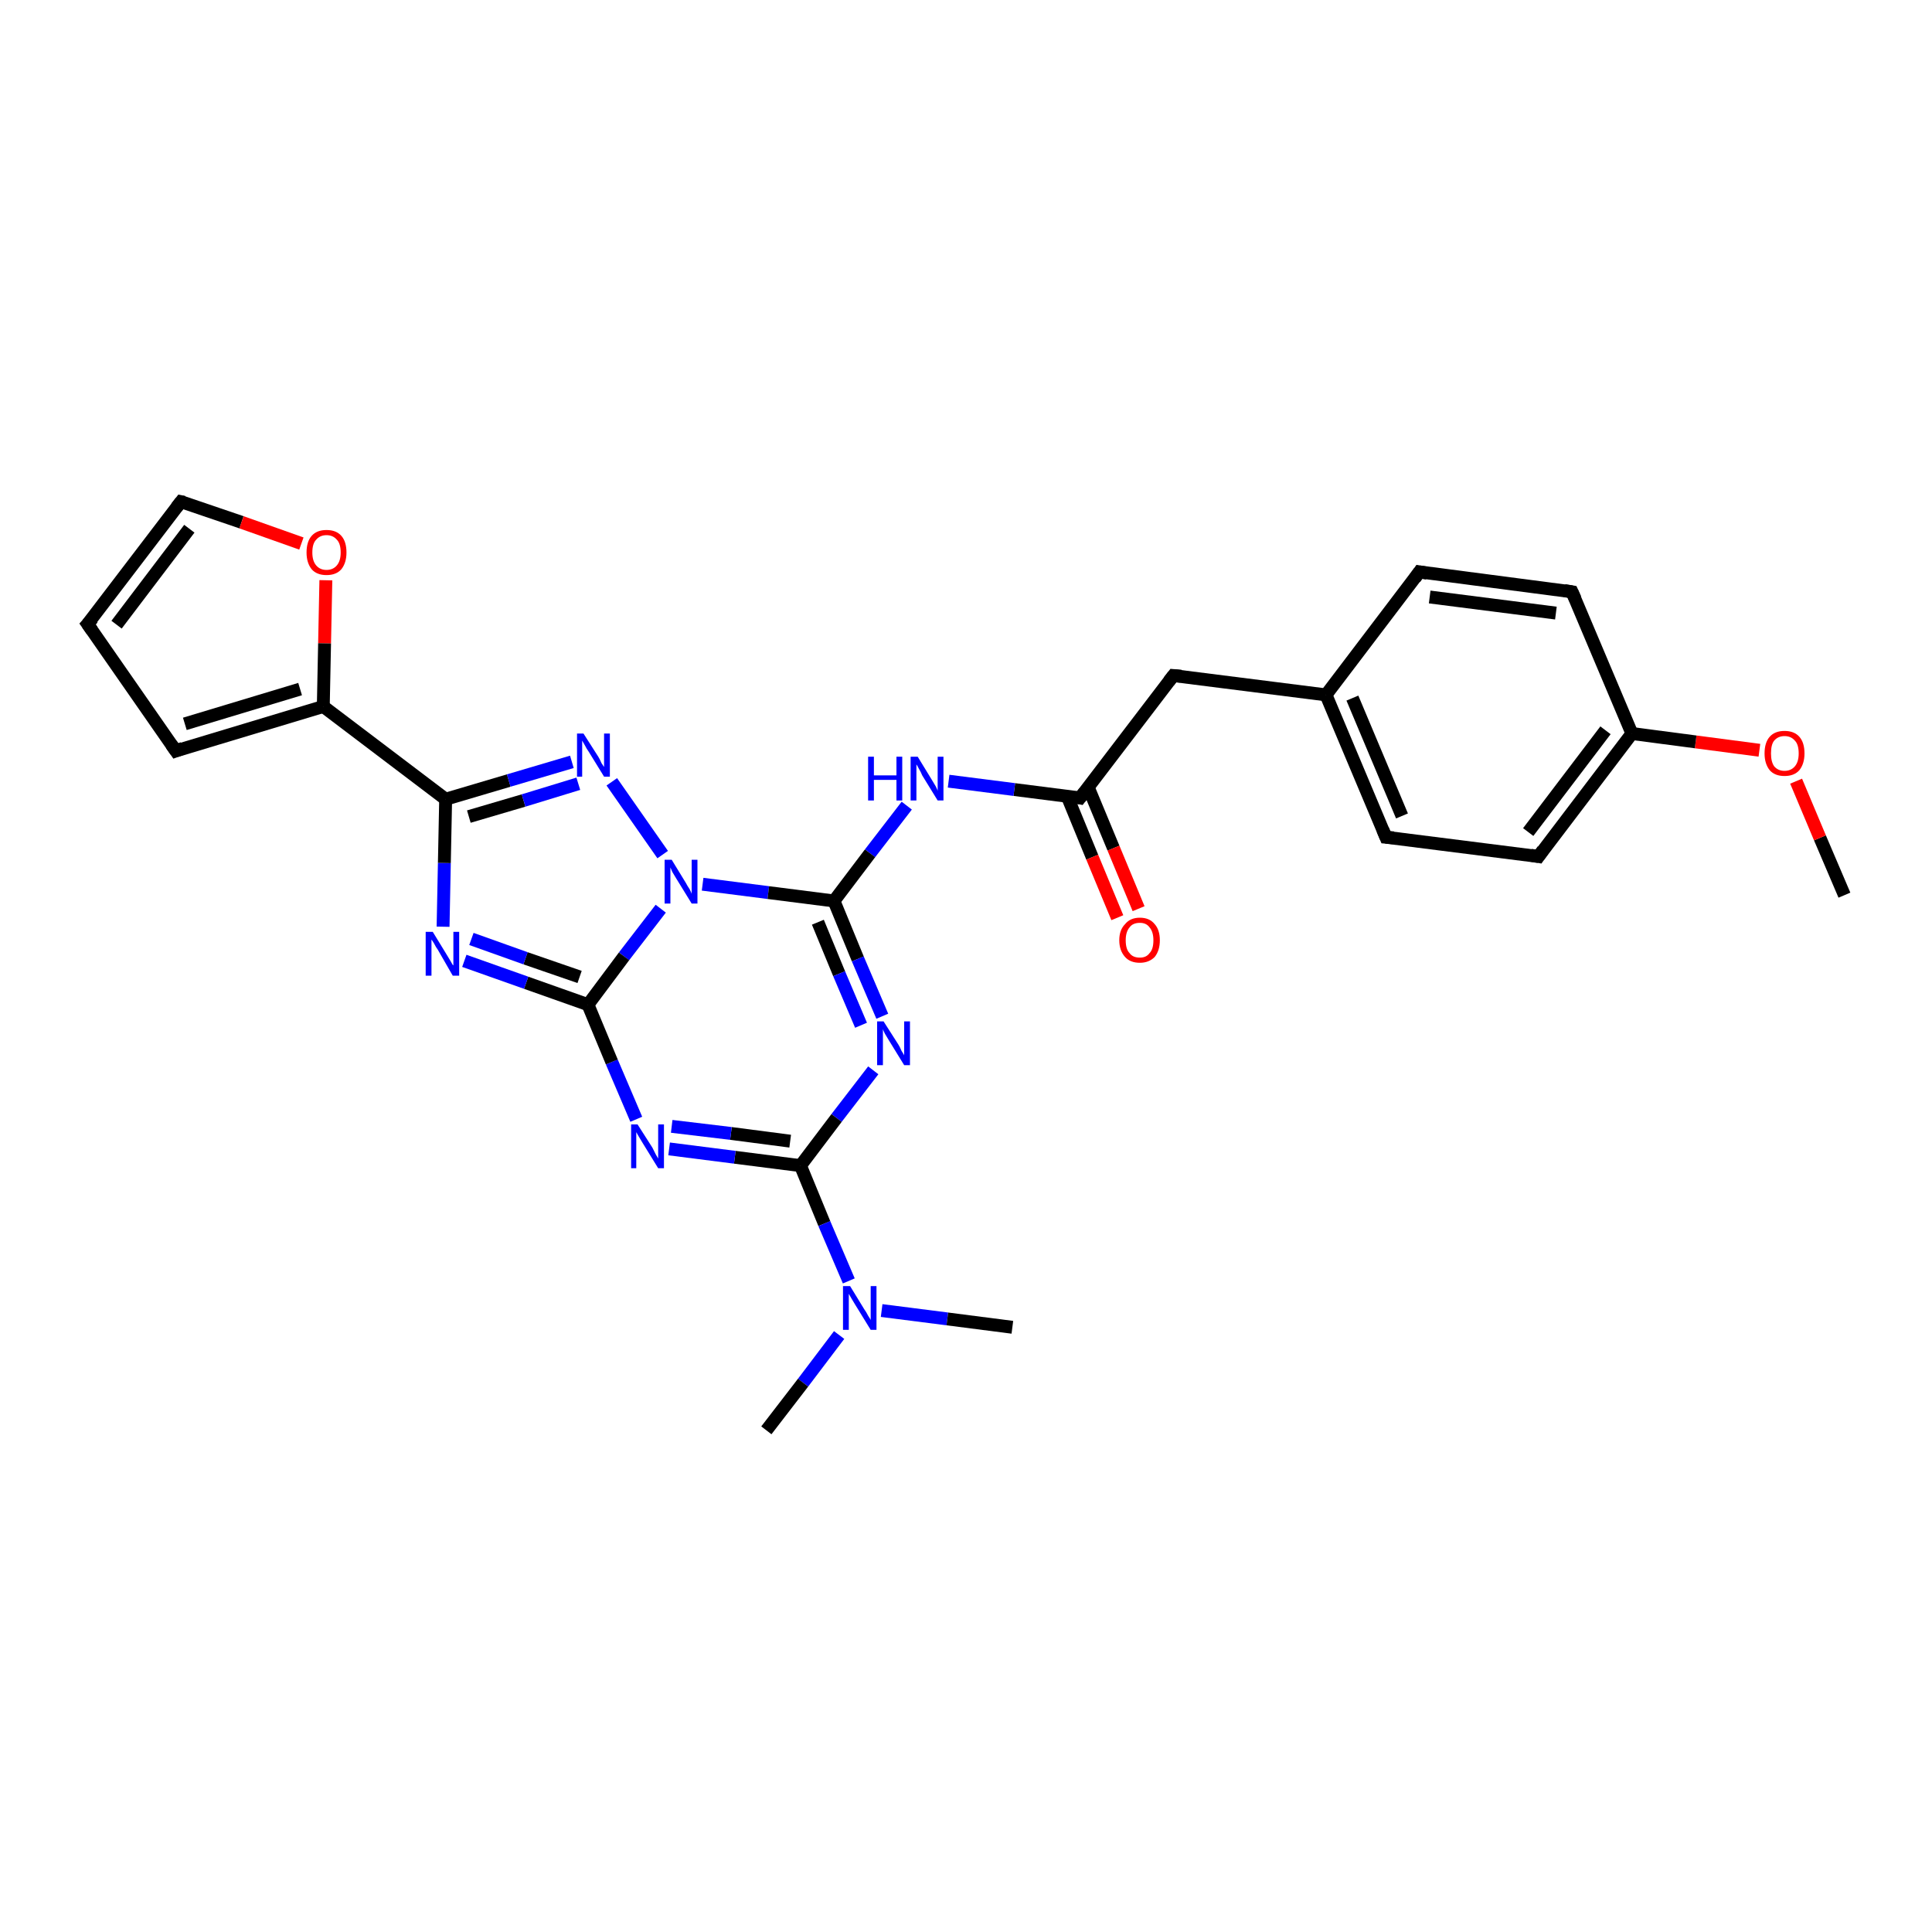 <?xml version='1.0' encoding='iso-8859-1'?>
<svg version='1.1' baseProfile='full'
              xmlns='http://www.w3.org/2000/svg'
                      xmlns:rdkit='http://www.rdkit.org/xml'
                      xmlns:xlink='http://www.w3.org/1999/xlink'
                  xml:space='preserve'
width='300px' height='300px' viewBox='0 0 300 300'>
<!-- END OF HEADER -->
<rect style='opacity:1.0;fill:#FFFFFF;stroke:none' width='300.0' height='300.0' x='0.0' y='0.0'> </rect>
<path class='bond-0 atom-0 atom-1' d='M 286.4,139.0 L 282.6,130.1' style='fill:none;fill-rule:evenodd;stroke:#000000;stroke-width:2.0px;stroke-linecap:butt;stroke-linejoin:miter;stroke-opacity:1' />
<path class='bond-0 atom-0 atom-1' d='M 282.6,130.1 L 278.9,121.3' style='fill:none;fill-rule:evenodd;stroke:#FF0000;stroke-width:2.0px;stroke-linecap:butt;stroke-linejoin:miter;stroke-opacity:1' />
<path class='bond-1 atom-1 atom-2' d='M 273.2,116.5 L 263.3,115.2' style='fill:none;fill-rule:evenodd;stroke:#FF0000;stroke-width:2.0px;stroke-linecap:butt;stroke-linejoin:miter;stroke-opacity:1' />
<path class='bond-1 atom-1 atom-2' d='M 263.3,115.2 L 253.4,113.9' style='fill:none;fill-rule:evenodd;stroke:#000000;stroke-width:2.0px;stroke-linecap:butt;stroke-linejoin:miter;stroke-opacity:1' />
<path class='bond-2 atom-2 atom-3' d='M 253.4,113.9 L 238.9,133.0' style='fill:none;fill-rule:evenodd;stroke:#000000;stroke-width:2.0px;stroke-linecap:butt;stroke-linejoin:miter;stroke-opacity:1' />
<path class='bond-2 atom-2 atom-3' d='M 249.3,113.4 L 237.3,129.2' style='fill:none;fill-rule:evenodd;stroke:#000000;stroke-width:2.0px;stroke-linecap:butt;stroke-linejoin:miter;stroke-opacity:1' />
<path class='bond-3 atom-3 atom-4' d='M 238.9,133.0 L 215.2,130.0' style='fill:none;fill-rule:evenodd;stroke:#000000;stroke-width:2.0px;stroke-linecap:butt;stroke-linejoin:miter;stroke-opacity:1' />
<path class='bond-4 atom-4 atom-5' d='M 215.2,130.0 L 205.9,107.9' style='fill:none;fill-rule:evenodd;stroke:#000000;stroke-width:2.0px;stroke-linecap:butt;stroke-linejoin:miter;stroke-opacity:1' />
<path class='bond-4 atom-4 atom-5' d='M 217.7,126.7 L 210.0,108.4' style='fill:none;fill-rule:evenodd;stroke:#000000;stroke-width:2.0px;stroke-linecap:butt;stroke-linejoin:miter;stroke-opacity:1' />
<path class='bond-5 atom-5 atom-6' d='M 205.9,107.9 L 182.2,104.9' style='fill:none;fill-rule:evenodd;stroke:#000000;stroke-width:2.0px;stroke-linecap:butt;stroke-linejoin:miter;stroke-opacity:1' />
<path class='bond-6 atom-6 atom-7' d='M 182.2,104.9 L 167.7,123.9' style='fill:none;fill-rule:evenodd;stroke:#000000;stroke-width:2.0px;stroke-linecap:butt;stroke-linejoin:miter;stroke-opacity:1' />
<path class='bond-7 atom-7 atom-8' d='M 165.7,123.6 L 169.6,133.1' style='fill:none;fill-rule:evenodd;stroke:#000000;stroke-width:2.0px;stroke-linecap:butt;stroke-linejoin:miter;stroke-opacity:1' />
<path class='bond-7 atom-7 atom-8' d='M 169.6,133.1 L 173.5,142.5' style='fill:none;fill-rule:evenodd;stroke:#FF0000;stroke-width:2.0px;stroke-linecap:butt;stroke-linejoin:miter;stroke-opacity:1' />
<path class='bond-7 atom-7 atom-8' d='M 169.0,122.3 L 172.9,131.7' style='fill:none;fill-rule:evenodd;stroke:#000000;stroke-width:2.0px;stroke-linecap:butt;stroke-linejoin:miter;stroke-opacity:1' />
<path class='bond-7 atom-7 atom-8' d='M 172.9,131.7 L 176.8,141.1' style='fill:none;fill-rule:evenodd;stroke:#FF0000;stroke-width:2.0px;stroke-linecap:butt;stroke-linejoin:miter;stroke-opacity:1' />
<path class='bond-8 atom-7 atom-9' d='M 167.7,123.9 L 157.5,122.6' style='fill:none;fill-rule:evenodd;stroke:#000000;stroke-width:2.0px;stroke-linecap:butt;stroke-linejoin:miter;stroke-opacity:1' />
<path class='bond-8 atom-7 atom-9' d='M 157.5,122.6 L 147.3,121.3' style='fill:none;fill-rule:evenodd;stroke:#0000FF;stroke-width:2.0px;stroke-linecap:butt;stroke-linejoin:miter;stroke-opacity:1' />
<path class='bond-9 atom-9 atom-10' d='M 140.8,125.1 L 135.1,132.5' style='fill:none;fill-rule:evenodd;stroke:#0000FF;stroke-width:2.0px;stroke-linecap:butt;stroke-linejoin:miter;stroke-opacity:1' />
<path class='bond-9 atom-9 atom-10' d='M 135.1,132.5 L 129.5,139.9' style='fill:none;fill-rule:evenodd;stroke:#000000;stroke-width:2.0px;stroke-linecap:butt;stroke-linejoin:miter;stroke-opacity:1' />
<path class='bond-10 atom-10 atom-11' d='M 129.5,139.9 L 133.2,148.9' style='fill:none;fill-rule:evenodd;stroke:#000000;stroke-width:2.0px;stroke-linecap:butt;stroke-linejoin:miter;stroke-opacity:1' />
<path class='bond-10 atom-10 atom-11' d='M 133.2,148.9 L 137.0,157.8' style='fill:none;fill-rule:evenodd;stroke:#0000FF;stroke-width:2.0px;stroke-linecap:butt;stroke-linejoin:miter;stroke-opacity:1' />
<path class='bond-10 atom-10 atom-11' d='M 127.0,143.2 L 130.3,151.2' style='fill:none;fill-rule:evenodd;stroke:#000000;stroke-width:2.0px;stroke-linecap:butt;stroke-linejoin:miter;stroke-opacity:1' />
<path class='bond-10 atom-10 atom-11' d='M 130.3,151.2 L 133.7,159.2' style='fill:none;fill-rule:evenodd;stroke:#0000FF;stroke-width:2.0px;stroke-linecap:butt;stroke-linejoin:miter;stroke-opacity:1' />
<path class='bond-11 atom-11 atom-12' d='M 135.6,166.2 L 129.9,173.6' style='fill:none;fill-rule:evenodd;stroke:#0000FF;stroke-width:2.0px;stroke-linecap:butt;stroke-linejoin:miter;stroke-opacity:1' />
<path class='bond-11 atom-11 atom-12' d='M 129.9,173.6 L 124.3,181.0' style='fill:none;fill-rule:evenodd;stroke:#000000;stroke-width:2.0px;stroke-linecap:butt;stroke-linejoin:miter;stroke-opacity:1' />
<path class='bond-12 atom-12 atom-13' d='M 124.3,181.0 L 114.1,179.7' style='fill:none;fill-rule:evenodd;stroke:#000000;stroke-width:2.0px;stroke-linecap:butt;stroke-linejoin:miter;stroke-opacity:1' />
<path class='bond-12 atom-12 atom-13' d='M 114.1,179.7 L 103.9,178.4' style='fill:none;fill-rule:evenodd;stroke:#0000FF;stroke-width:2.0px;stroke-linecap:butt;stroke-linejoin:miter;stroke-opacity:1' />
<path class='bond-12 atom-12 atom-13' d='M 122.7,177.2 L 113.5,176.0' style='fill:none;fill-rule:evenodd;stroke:#000000;stroke-width:2.0px;stroke-linecap:butt;stroke-linejoin:miter;stroke-opacity:1' />
<path class='bond-12 atom-12 atom-13' d='M 113.5,176.0 L 104.3,174.9' style='fill:none;fill-rule:evenodd;stroke:#0000FF;stroke-width:2.0px;stroke-linecap:butt;stroke-linejoin:miter;stroke-opacity:1' />
<path class='bond-13 atom-13 atom-14' d='M 98.8,173.8 L 95.0,164.9' style='fill:none;fill-rule:evenodd;stroke:#0000FF;stroke-width:2.0px;stroke-linecap:butt;stroke-linejoin:miter;stroke-opacity:1' />
<path class='bond-13 atom-13 atom-14' d='M 95.0,164.9 L 91.3,156.0' style='fill:none;fill-rule:evenodd;stroke:#000000;stroke-width:2.0px;stroke-linecap:butt;stroke-linejoin:miter;stroke-opacity:1' />
<path class='bond-14 atom-14 atom-15' d='M 91.3,156.0 L 81.7,152.6' style='fill:none;fill-rule:evenodd;stroke:#000000;stroke-width:2.0px;stroke-linecap:butt;stroke-linejoin:miter;stroke-opacity:1' />
<path class='bond-14 atom-14 atom-15' d='M 81.7,152.6 L 72.1,149.2' style='fill:none;fill-rule:evenodd;stroke:#0000FF;stroke-width:2.0px;stroke-linecap:butt;stroke-linejoin:miter;stroke-opacity:1' />
<path class='bond-14 atom-14 atom-15' d='M 90.0,151.7 L 81.6,148.8' style='fill:none;fill-rule:evenodd;stroke:#000000;stroke-width:2.0px;stroke-linecap:butt;stroke-linejoin:miter;stroke-opacity:1' />
<path class='bond-14 atom-14 atom-15' d='M 81.6,148.8 L 73.2,145.8' style='fill:none;fill-rule:evenodd;stroke:#0000FF;stroke-width:2.0px;stroke-linecap:butt;stroke-linejoin:miter;stroke-opacity:1' />
<path class='bond-15 atom-15 atom-16' d='M 68.8,143.9 L 69.0,134.0' style='fill:none;fill-rule:evenodd;stroke:#0000FF;stroke-width:2.0px;stroke-linecap:butt;stroke-linejoin:miter;stroke-opacity:1' />
<path class='bond-15 atom-15 atom-16' d='M 69.0,134.0 L 69.2,124.1' style='fill:none;fill-rule:evenodd;stroke:#000000;stroke-width:2.0px;stroke-linecap:butt;stroke-linejoin:miter;stroke-opacity:1' />
<path class='bond-16 atom-16 atom-17' d='M 69.2,124.1 L 79.0,121.2' style='fill:none;fill-rule:evenodd;stroke:#000000;stroke-width:2.0px;stroke-linecap:butt;stroke-linejoin:miter;stroke-opacity:1' />
<path class='bond-16 atom-16 atom-17' d='M 79.0,121.2 L 88.8,118.3' style='fill:none;fill-rule:evenodd;stroke:#0000FF;stroke-width:2.0px;stroke-linecap:butt;stroke-linejoin:miter;stroke-opacity:1' />
<path class='bond-16 atom-16 atom-17' d='M 72.8,126.8 L 81.3,124.3' style='fill:none;fill-rule:evenodd;stroke:#000000;stroke-width:2.0px;stroke-linecap:butt;stroke-linejoin:miter;stroke-opacity:1' />
<path class='bond-16 atom-16 atom-17' d='M 81.3,124.3 L 89.8,121.7' style='fill:none;fill-rule:evenodd;stroke:#0000FF;stroke-width:2.0px;stroke-linecap:butt;stroke-linejoin:miter;stroke-opacity:1' />
<path class='bond-17 atom-17 atom-18' d='M 95.0,121.4 L 102.9,132.7' style='fill:none;fill-rule:evenodd;stroke:#0000FF;stroke-width:2.0px;stroke-linecap:butt;stroke-linejoin:miter;stroke-opacity:1' />
<path class='bond-18 atom-16 atom-19' d='M 69.2,124.1 L 50.2,109.7' style='fill:none;fill-rule:evenodd;stroke:#000000;stroke-width:2.0px;stroke-linecap:butt;stroke-linejoin:miter;stroke-opacity:1' />
<path class='bond-19 atom-19 atom-20' d='M 50.2,109.7 L 27.3,116.6' style='fill:none;fill-rule:evenodd;stroke:#000000;stroke-width:2.0px;stroke-linecap:butt;stroke-linejoin:miter;stroke-opacity:1' />
<path class='bond-19 atom-19 atom-20' d='M 46.6,107.0 L 28.7,112.4' style='fill:none;fill-rule:evenodd;stroke:#000000;stroke-width:2.0px;stroke-linecap:butt;stroke-linejoin:miter;stroke-opacity:1' />
<path class='bond-20 atom-20 atom-21' d='M 27.3,116.6 L 13.6,96.9' style='fill:none;fill-rule:evenodd;stroke:#000000;stroke-width:2.0px;stroke-linecap:butt;stroke-linejoin:miter;stroke-opacity:1' />
<path class='bond-21 atom-21 atom-22' d='M 13.6,96.9 L 28.1,77.9' style='fill:none;fill-rule:evenodd;stroke:#000000;stroke-width:2.0px;stroke-linecap:butt;stroke-linejoin:miter;stroke-opacity:1' />
<path class='bond-21 atom-21 atom-22' d='M 18.1,97.0 L 29.4,82.1' style='fill:none;fill-rule:evenodd;stroke:#000000;stroke-width:2.0px;stroke-linecap:butt;stroke-linejoin:miter;stroke-opacity:1' />
<path class='bond-22 atom-22 atom-23' d='M 28.1,77.9 L 37.5,81.1' style='fill:none;fill-rule:evenodd;stroke:#000000;stroke-width:2.0px;stroke-linecap:butt;stroke-linejoin:miter;stroke-opacity:1' />
<path class='bond-22 atom-22 atom-23' d='M 37.5,81.1 L 46.8,84.4' style='fill:none;fill-rule:evenodd;stroke:#FF0000;stroke-width:2.0px;stroke-linecap:butt;stroke-linejoin:miter;stroke-opacity:1' />
<path class='bond-23 atom-12 atom-24' d='M 124.3,181.0 L 128.0,190.0' style='fill:none;fill-rule:evenodd;stroke:#000000;stroke-width:2.0px;stroke-linecap:butt;stroke-linejoin:miter;stroke-opacity:1' />
<path class='bond-23 atom-12 atom-24' d='M 128.0,190.0 L 131.8,198.9' style='fill:none;fill-rule:evenodd;stroke:#0000FF;stroke-width:2.0px;stroke-linecap:butt;stroke-linejoin:miter;stroke-opacity:1' />
<path class='bond-24 atom-24 atom-25' d='M 130.3,207.3 L 124.7,214.7' style='fill:none;fill-rule:evenodd;stroke:#0000FF;stroke-width:2.0px;stroke-linecap:butt;stroke-linejoin:miter;stroke-opacity:1' />
<path class='bond-24 atom-24 atom-25' d='M 124.7,214.7 L 119.0,222.1' style='fill:none;fill-rule:evenodd;stroke:#000000;stroke-width:2.0px;stroke-linecap:butt;stroke-linejoin:miter;stroke-opacity:1' />
<path class='bond-25 atom-24 atom-26' d='M 136.9,203.5 L 147.1,204.8' style='fill:none;fill-rule:evenodd;stroke:#0000FF;stroke-width:2.0px;stroke-linecap:butt;stroke-linejoin:miter;stroke-opacity:1' />
<path class='bond-25 atom-24 atom-26' d='M 147.1,204.8 L 157.2,206.1' style='fill:none;fill-rule:evenodd;stroke:#000000;stroke-width:2.0px;stroke-linecap:butt;stroke-linejoin:miter;stroke-opacity:1' />
<path class='bond-26 atom-5 atom-27' d='M 205.9,107.9 L 220.4,88.8' style='fill:none;fill-rule:evenodd;stroke:#000000;stroke-width:2.0px;stroke-linecap:butt;stroke-linejoin:miter;stroke-opacity:1' />
<path class='bond-27 atom-27 atom-28' d='M 220.4,88.8 L 244.1,91.9' style='fill:none;fill-rule:evenodd;stroke:#000000;stroke-width:2.0px;stroke-linecap:butt;stroke-linejoin:miter;stroke-opacity:1' />
<path class='bond-27 atom-27 atom-28' d='M 222.0,92.7 L 241.6,95.2' style='fill:none;fill-rule:evenodd;stroke:#000000;stroke-width:2.0px;stroke-linecap:butt;stroke-linejoin:miter;stroke-opacity:1' />
<path class='bond-28 atom-28 atom-2' d='M 244.1,91.9 L 253.4,113.9' style='fill:none;fill-rule:evenodd;stroke:#000000;stroke-width:2.0px;stroke-linecap:butt;stroke-linejoin:miter;stroke-opacity:1' />
<path class='bond-29 atom-18 atom-10' d='M 109.1,137.3 L 119.3,138.6' style='fill:none;fill-rule:evenodd;stroke:#0000FF;stroke-width:2.0px;stroke-linecap:butt;stroke-linejoin:miter;stroke-opacity:1' />
<path class='bond-29 atom-18 atom-10' d='M 119.3,138.6 L 129.5,139.9' style='fill:none;fill-rule:evenodd;stroke:#000000;stroke-width:2.0px;stroke-linecap:butt;stroke-linejoin:miter;stroke-opacity:1' />
<path class='bond-30 atom-23 atom-19' d='M 50.6,90.1 L 50.4,99.9' style='fill:none;fill-rule:evenodd;stroke:#FF0000;stroke-width:2.0px;stroke-linecap:butt;stroke-linejoin:miter;stroke-opacity:1' />
<path class='bond-30 atom-23 atom-19' d='M 50.4,99.9 L 50.2,109.7' style='fill:none;fill-rule:evenodd;stroke:#000000;stroke-width:2.0px;stroke-linecap:butt;stroke-linejoin:miter;stroke-opacity:1' />
<path class='bond-31 atom-18 atom-14' d='M 102.6,141.1 L 96.9,148.5' style='fill:none;fill-rule:evenodd;stroke:#0000FF;stroke-width:2.0px;stroke-linecap:butt;stroke-linejoin:miter;stroke-opacity:1' />
<path class='bond-31 atom-18 atom-14' d='M 96.9,148.5 L 91.3,156.0' style='fill:none;fill-rule:evenodd;stroke:#000000;stroke-width:2.0px;stroke-linecap:butt;stroke-linejoin:miter;stroke-opacity:1' />
<path d='M 239.6,132.0 L 238.9,133.0 L 237.7,132.8' style='fill:none;stroke:#000000;stroke-width:2.0px;stroke-linecap:butt;stroke-linejoin:miter;stroke-opacity:1;' />
<path d='M 216.4,130.1 L 215.2,130.0 L 214.7,128.8' style='fill:none;stroke:#000000;stroke-width:2.0px;stroke-linecap:butt;stroke-linejoin:miter;stroke-opacity:1;' />
<path d='M 183.4,105.0 L 182.2,104.9 L 181.5,105.8' style='fill:none;stroke:#000000;stroke-width:2.0px;stroke-linecap:butt;stroke-linejoin:miter;stroke-opacity:1;' />
<path d='M 168.4,123.0 L 167.7,123.9 L 167.2,123.8' style='fill:none;stroke:#000000;stroke-width:2.0px;stroke-linecap:butt;stroke-linejoin:miter;stroke-opacity:1;' />
<path d='M 28.4,116.2 L 27.3,116.6 L 26.6,115.6' style='fill:none;stroke:#000000;stroke-width:2.0px;stroke-linecap:butt;stroke-linejoin:miter;stroke-opacity:1;' />
<path d='M 14.3,97.9 L 13.6,96.9 L 14.4,96.0' style='fill:none;stroke:#000000;stroke-width:2.0px;stroke-linecap:butt;stroke-linejoin:miter;stroke-opacity:1;' />
<path d='M 27.4,78.8 L 28.1,77.9 L 28.6,78.0' style='fill:none;stroke:#000000;stroke-width:2.0px;stroke-linecap:butt;stroke-linejoin:miter;stroke-opacity:1;' />
<path d='M 219.7,89.8 L 220.4,88.8 L 221.6,89.0' style='fill:none;stroke:#000000;stroke-width:2.0px;stroke-linecap:butt;stroke-linejoin:miter;stroke-opacity:1;' />
<path d='M 242.9,91.7 L 244.1,91.9 L 244.6,93.0' style='fill:none;stroke:#000000;stroke-width:2.0px;stroke-linecap:butt;stroke-linejoin:miter;stroke-opacity:1;' />
<path class='atom-1' d='M 274.0 117.0
Q 274.0 115.3, 274.8 114.4
Q 275.6 113.5, 277.1 113.5
Q 278.6 113.5, 279.4 114.4
Q 280.2 115.3, 280.2 117.0
Q 280.2 118.6, 279.4 119.6
Q 278.6 120.5, 277.1 120.5
Q 275.6 120.5, 274.8 119.6
Q 274.0 118.6, 274.0 117.0
M 277.1 119.7
Q 278.1 119.7, 278.7 119.0
Q 279.3 118.3, 279.3 117.0
Q 279.3 115.6, 278.7 115.0
Q 278.1 114.3, 277.1 114.3
Q 276.1 114.3, 275.5 115.0
Q 275.0 115.6, 275.0 117.0
Q 275.0 118.3, 275.5 119.0
Q 276.1 119.7, 277.1 119.7
' fill='#FF0000'/>
<path class='atom-8' d='M 173.8 146.0
Q 173.8 144.4, 174.7 143.5
Q 175.5 142.5, 177.0 142.5
Q 178.5 142.5, 179.3 143.5
Q 180.1 144.4, 180.1 146.0
Q 180.1 147.6, 179.3 148.6
Q 178.4 149.5, 177.0 149.5
Q 175.5 149.5, 174.7 148.6
Q 173.8 147.6, 173.8 146.0
M 177.0 148.7
Q 178.0 148.7, 178.5 148.0
Q 179.1 147.4, 179.1 146.0
Q 179.1 144.7, 178.5 144.0
Q 178.0 143.3, 177.0 143.3
Q 175.9 143.3, 175.4 144.0
Q 174.8 144.7, 174.8 146.0
Q 174.8 147.4, 175.4 148.0
Q 175.9 148.7, 177.0 148.7
' fill='#FF0000'/>
<path class='atom-9' d='M 134.8 117.5
L 135.7 117.5
L 135.7 120.4
L 139.2 120.4
L 139.2 117.5
L 140.1 117.5
L 140.1 124.3
L 139.2 124.3
L 139.2 121.1
L 135.7 121.1
L 135.7 124.3
L 134.8 124.3
L 134.8 117.5
' fill='#0000FF'/>
<path class='atom-9' d='M 142.5 117.5
L 144.7 121.1
Q 144.9 121.4, 145.3 122.1
Q 145.6 122.7, 145.6 122.8
L 145.6 117.5
L 146.5 117.5
L 146.5 124.3
L 145.6 124.3
L 143.2 120.4
Q 143.0 119.9, 142.7 119.4
Q 142.4 118.8, 142.3 118.7
L 142.3 124.3
L 141.4 124.3
L 141.4 117.5
L 142.5 117.5
' fill='#0000FF'/>
<path class='atom-11' d='M 137.2 158.6
L 139.5 162.2
Q 139.7 162.5, 140.0 163.2
Q 140.4 163.8, 140.4 163.9
L 140.4 158.6
L 141.3 158.6
L 141.3 165.4
L 140.4 165.4
L 138.0 161.5
Q 137.7 161.0, 137.4 160.5
Q 137.1 159.9, 137.1 159.8
L 137.1 165.4
L 136.2 165.4
L 136.2 158.6
L 137.2 158.6
' fill='#0000FF'/>
<path class='atom-13' d='M 99.0 174.6
L 101.3 178.2
Q 101.5 178.6, 101.8 179.2
Q 102.2 179.9, 102.2 179.9
L 102.2 174.6
L 103.1 174.6
L 103.1 181.4
L 102.2 181.4
L 99.8 177.5
Q 99.5 177.0, 99.2 176.5
Q 98.9 176.0, 98.8 175.8
L 98.8 181.4
L 98.0 181.4
L 98.0 174.6
L 99.0 174.6
' fill='#0000FF'/>
<path class='atom-15' d='M 67.2 144.7
L 69.4 148.3
Q 69.6 148.6, 70.0 149.3
Q 70.3 149.9, 70.4 149.9
L 70.4 144.7
L 71.3 144.7
L 71.3 151.5
L 70.3 151.5
L 68.0 147.5
Q 67.7 147.1, 67.4 146.5
Q 67.1 146.0, 67.0 145.9
L 67.0 151.5
L 66.1 151.5
L 66.1 144.7
L 67.2 144.7
' fill='#0000FF'/>
<path class='atom-17' d='M 90.6 113.9
L 92.9 117.5
Q 93.1 117.8, 93.4 118.5
Q 93.8 119.1, 93.8 119.1
L 93.8 113.9
L 94.7 113.9
L 94.7 120.6
L 93.8 120.6
L 91.4 116.7
Q 91.1 116.3, 90.8 115.7
Q 90.5 115.2, 90.4 115.0
L 90.4 120.6
L 89.6 120.6
L 89.6 113.9
L 90.6 113.9
' fill='#0000FF'/>
<path class='atom-18' d='M 104.3 133.5
L 106.5 137.1
Q 106.7 137.5, 107.1 138.1
Q 107.4 138.7, 107.4 138.8
L 107.4 133.5
L 108.3 133.5
L 108.3 140.3
L 107.4 140.3
L 105.0 136.4
Q 104.7 135.9, 104.4 135.4
Q 104.2 134.9, 104.1 134.7
L 104.1 140.3
L 103.2 140.3
L 103.2 133.5
L 104.3 133.5
' fill='#0000FF'/>
<path class='atom-23' d='M 47.6 85.8
Q 47.6 84.1, 48.4 83.2
Q 49.2 82.3, 50.7 82.3
Q 52.2 82.3, 53.0 83.2
Q 53.8 84.1, 53.8 85.8
Q 53.8 87.4, 53.0 88.4
Q 52.2 89.3, 50.7 89.3
Q 49.2 89.3, 48.4 88.4
Q 47.6 87.4, 47.6 85.8
M 50.7 88.5
Q 51.7 88.5, 52.3 87.8
Q 52.9 87.1, 52.9 85.8
Q 52.9 84.4, 52.3 83.8
Q 51.7 83.1, 50.7 83.1
Q 49.7 83.1, 49.1 83.8
Q 48.5 84.4, 48.5 85.8
Q 48.5 87.1, 49.1 87.8
Q 49.7 88.5, 50.7 88.5
' fill='#FF0000'/>
<path class='atom-24' d='M 132.0 199.7
L 134.2 203.3
Q 134.5 203.7, 134.8 204.3
Q 135.2 204.9, 135.2 205.0
L 135.2 199.7
L 136.1 199.7
L 136.1 206.5
L 135.2 206.5
L 132.8 202.6
Q 132.5 202.1, 132.2 201.6
Q 131.9 201.1, 131.8 200.9
L 131.8 206.5
L 130.9 206.5
L 130.9 199.7
L 132.0 199.7
' fill='#0000FF'/>
</svg>
